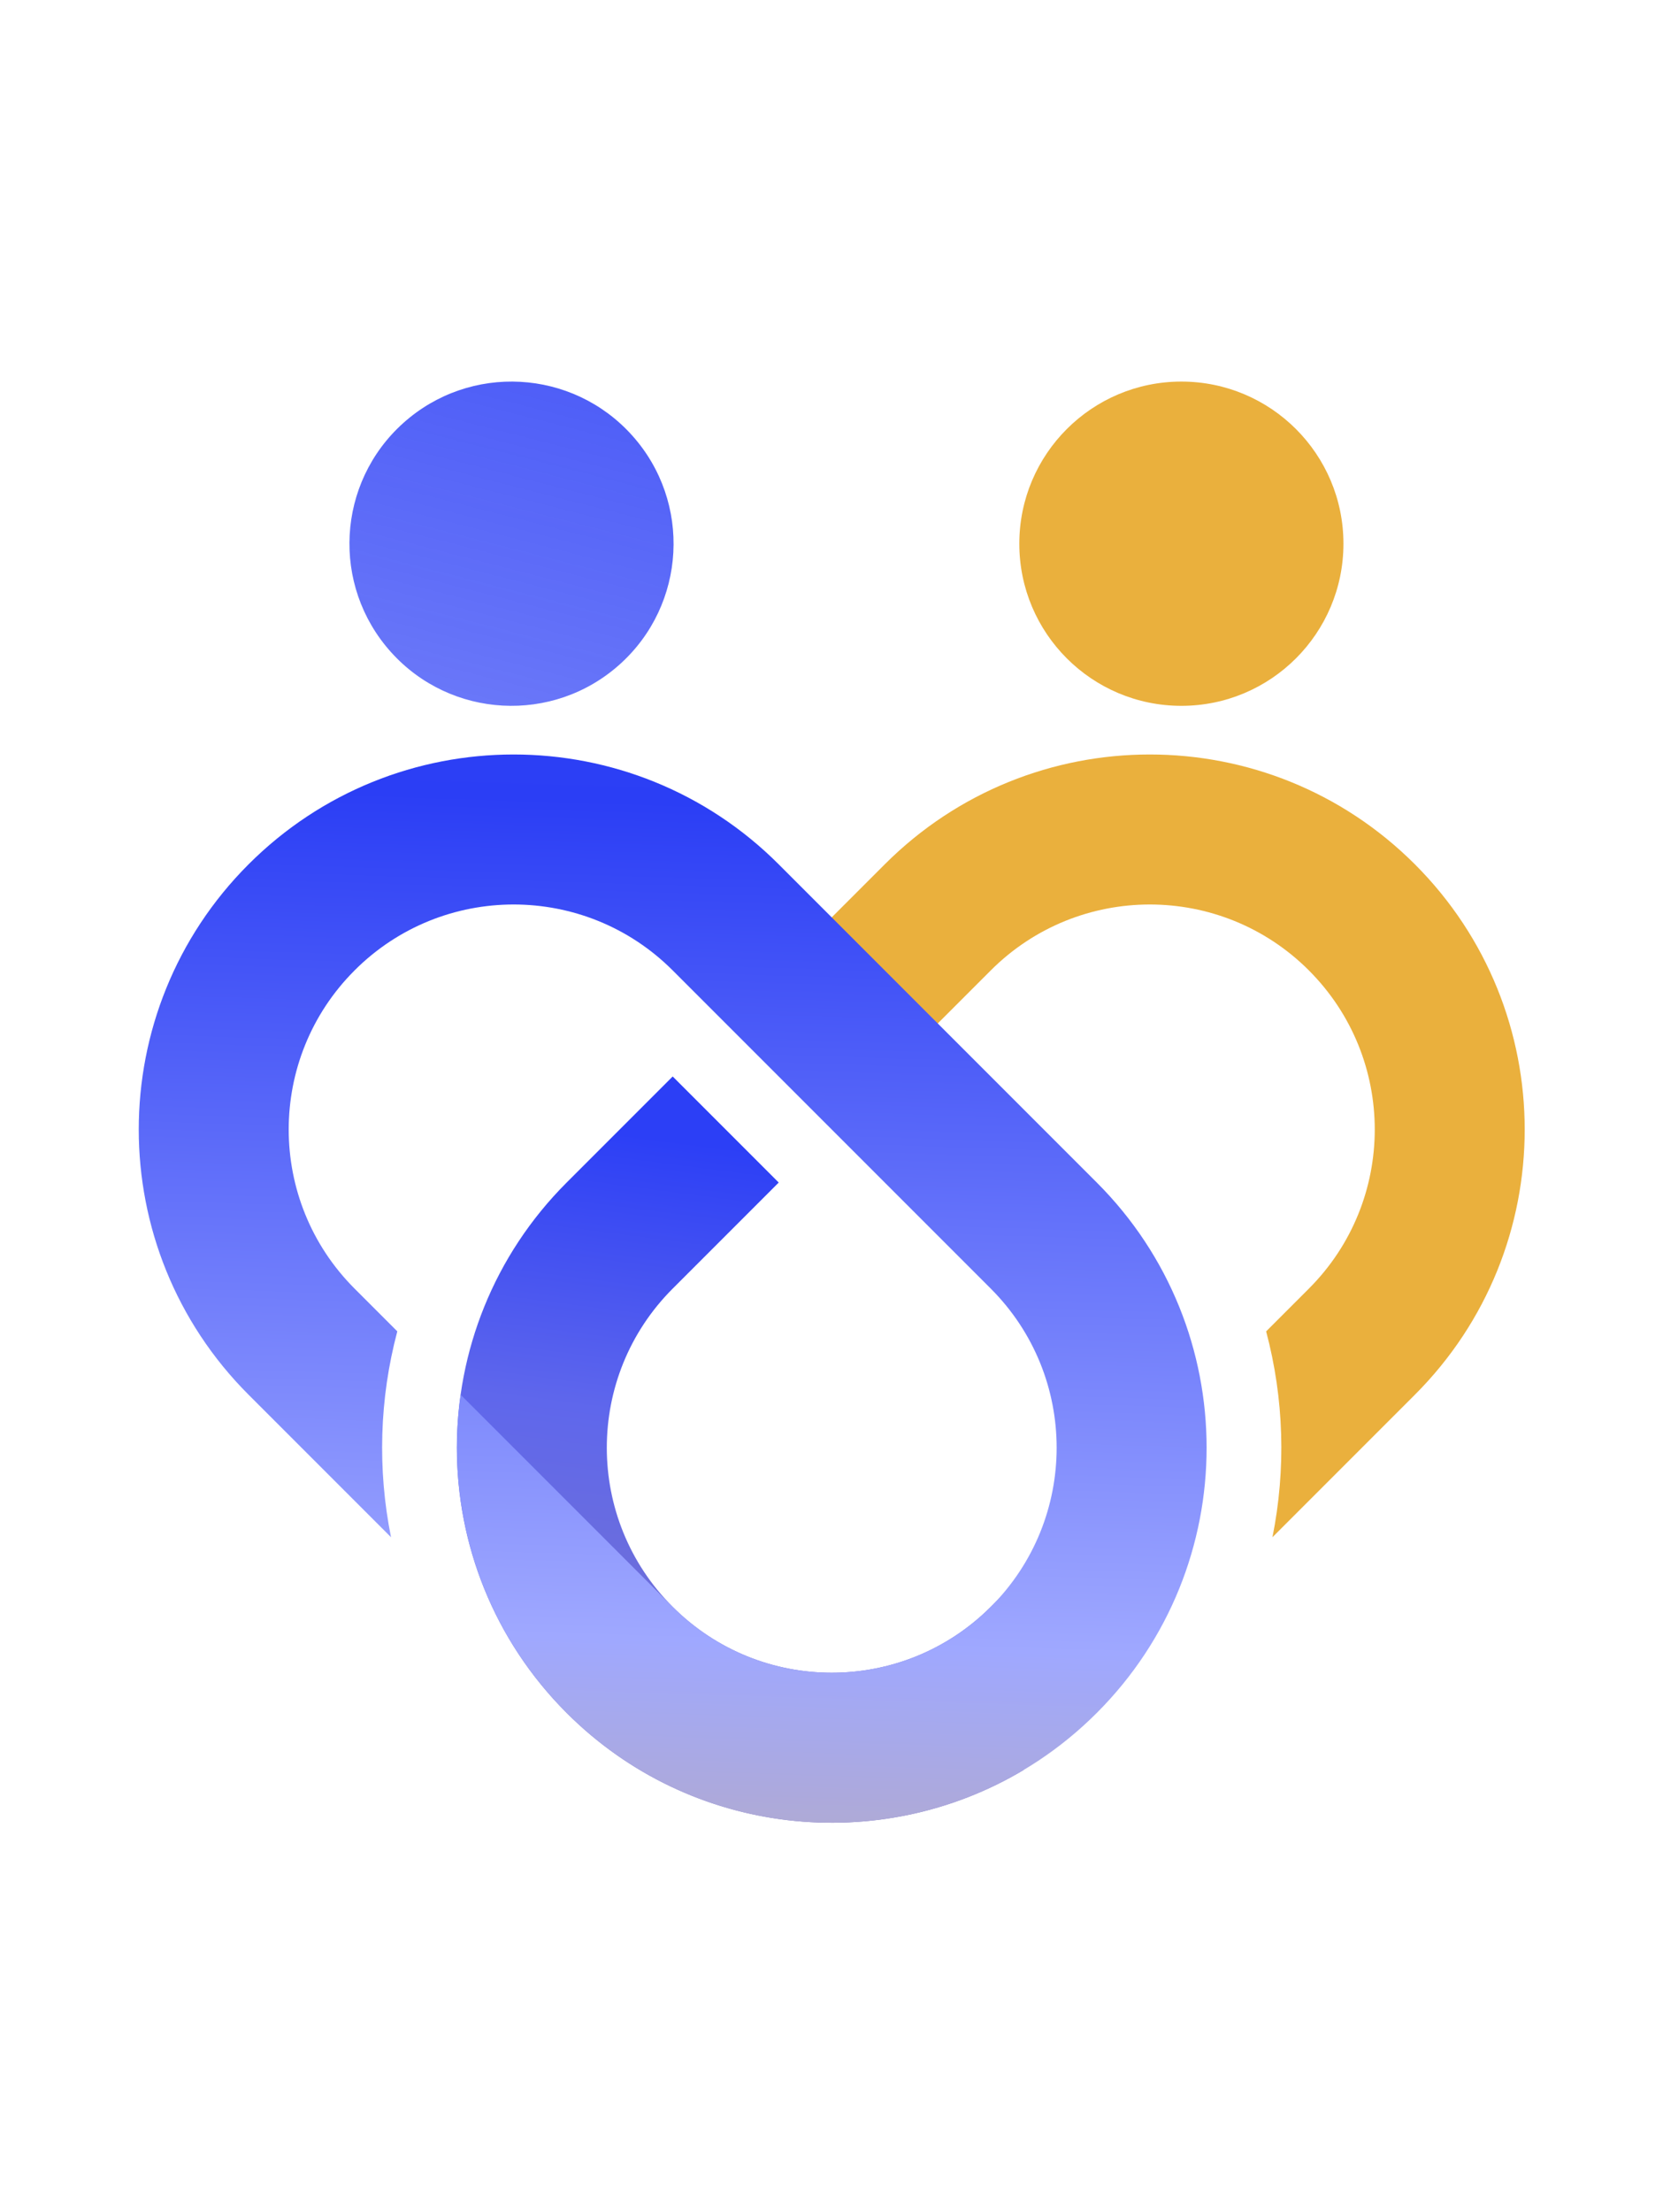 <?xml version="1.0" encoding="utf-8"?>
<!-- Generator: Adobe Illustrator 16.0.0, SVG Export Plug-In . SVG Version: 6.00 Build 0)  -->
<!DOCTYPE svg PUBLIC "-//W3C//DTD SVG 1.1//EN" "http://www.w3.org/Graphics/SVG/1.1/DTD/svg11.dtd">
<svg version="1.1" id="Ebene_1" xmlns="http://www.w3.org/2000/svg" xmlns:xlink="http://www.w3.org/1999/xlink" x="0px" y="0px"
	 width="850.32px" height="1130.64px" viewBox="0 0 850.32 1130.64" enable-background="new 0 0 850.32 1130.64"
	 xml:space="preserve">
<linearGradient id="SVGID_1_" gradientUnits="userSpaceOnUse" x1="-295.913" y1="-26.952" x2="-45.343" y2="1893.645" gradientTransform="matrix(1 0 0 -1 552.795 1909.685)">
	<stop  offset="0" style="stop-color:#EAB03D"/>
	<stop  offset="0.156" style="stop-color:#EAB03D"/>
	<stop  offset="0.626" style="stop-color:#5F67EC"/>
	<stop  offset="0.699" style="stop-color:#2C3FF6"/>
	<stop  offset="1" style="stop-color:#2B3EF5"/>
</linearGradient>
<path fill="url(#SVGID_1_)" d="M523.84,877.012c6.172-14.905,18.75-26.748,29.629-38.255c11.658-12.339,23.1-25.066,29.938-40.824
	c8.321-19.202,7.677-38.397,4.101-57.554l-80.903,80.903c-44.917,44.913-117.738,44.913-162.65,0
	c-44.914-44.92-44.916-117.735-0.001-162.649l54.217-54.214l-54.215-54.219l-54.216,54.219c-74.857,74.85-74.857,196.228,0,271.077
	c63.394,63.397,160.138,73.097,233.741,29.116C520.608,895.491,520.106,886.043,523.84,877.012z"/>
<linearGradient id="SVGID_2_" gradientUnits="userSpaceOnUse" x1="-775.905" y1="-875.961" x2="359.932" y2="2249.034" gradientTransform="matrix(1 0 0 -1 552.795 1909.685)">
	<stop  offset="0" style="stop-color:#EAB03D"/>
	<stop  offset="0.156" style="stop-color:#EAB03D"/>
	<stop  offset="0.419" style="stop-color:#EAB03D"/>
	<stop  offset="0.677" style="stop-color:#EAB03D"/>
	<stop  offset="1" style="stop-color:#EAB03D"/>
</linearGradient>
<path fill="url(#SVGID_2_)" d="M723.466,441.773c-74.862-74.862-196.228-74.862-271.08,0l-56.471,56.464
	c8.648,6.5,16.653,13.88,23.954,21.753c10.692,11.512,19.631,24.265,23.841,38.886l62.894-62.893
	c44.907-44.911,117.727-44.911,162.647,0v0.008c44.913,44.908,44.913,117.729,0,162.642l-21.854,21.855
	c9.145,34.365,10.218,70.442,3.226,105.213l72.844-72.848C798.321,637.993,798.321,516.625,723.466,441.773z"/>
<linearGradient id="SVGID_3_" gradientUnits="userSpaceOnUse" x1="-236.989" y1="376.856" x2="-183.606" y2="2034.903" gradientTransform="matrix(1 0 0 -1 552.795 1909.685)">
	<stop  offset="0" style="stop-color:#EAB03D"/>
	<stop  offset="0.156" style="stop-color:#EAB03D"/>
	<stop  offset="0.419" style="stop-color:#9FA8FF"/>
	<stop  offset="0.677" style="stop-color:#2B3EF5"/>
	<stop  offset="1" style="stop-color:#5363FF"/>
</linearGradient>
<path fill="url(#SVGID_3_)" d="M560.813,604.419L398.168,441.773c-74.857-74.862-196.223-74.862-271.081,0
	c-74.855,74.852-74.856,196.22-0.001,271.081l72.851,72.848c-7.003-34.775-5.927-70.857,3.212-105.224l-21.846-21.845
	c-44.915-44.913-44.915-117.733,0-162.642v-0.008c44.914-44.911,117.734-44.911,162.648,0l162.652,162.65
	c44.907,44.909,44.907,117.729,0,162.649c-44.917,44.913-117.738,44.913-162.65,0L235.545,712.87
	c-8.185,57.646,9.855,118.296,54.192,162.627c74.856,74.856,196.222,74.856,271.075,0
	C635.673,800.647,635.673,679.269,560.813,604.419z"/>
<linearGradient id="SVGID_4_" gradientUnits="userSpaceOnUse" x1="-217.081" y1="1921.89" x2="-542.835" y2="647.801" gradientTransform="matrix(1 0 0 -1 552.795 1909.685)">
	<stop  offset="0" style="stop-color:#2C3FF6"/>
	<stop  offset="1" style="stop-color:#2C3FF6;stop-opacity:0"/>
</linearGradient>
<path fill="url(#SVGID_4_)" d="M316.869,339.59c-34.071,30.556-86.462,27.708-117.019-6.363
	c-30.558-34.072-27.709-86.463,6.362-117.019c34.071-30.558,86.463-27.709,117.019,6.361
	C353.788,256.642,350.941,309.033,316.869,339.59z"/>
<path fill="#EAB03D" d="M686.926,277.898c0,45.766-37.103,82.868-82.867,82.868c-45.766,0-82.868-37.102-82.868-82.868
	c0-45.766,37.103-82.867,82.868-82.867C649.823,195.032,686.926,232.133,686.926,277.898z"/>
</svg>
